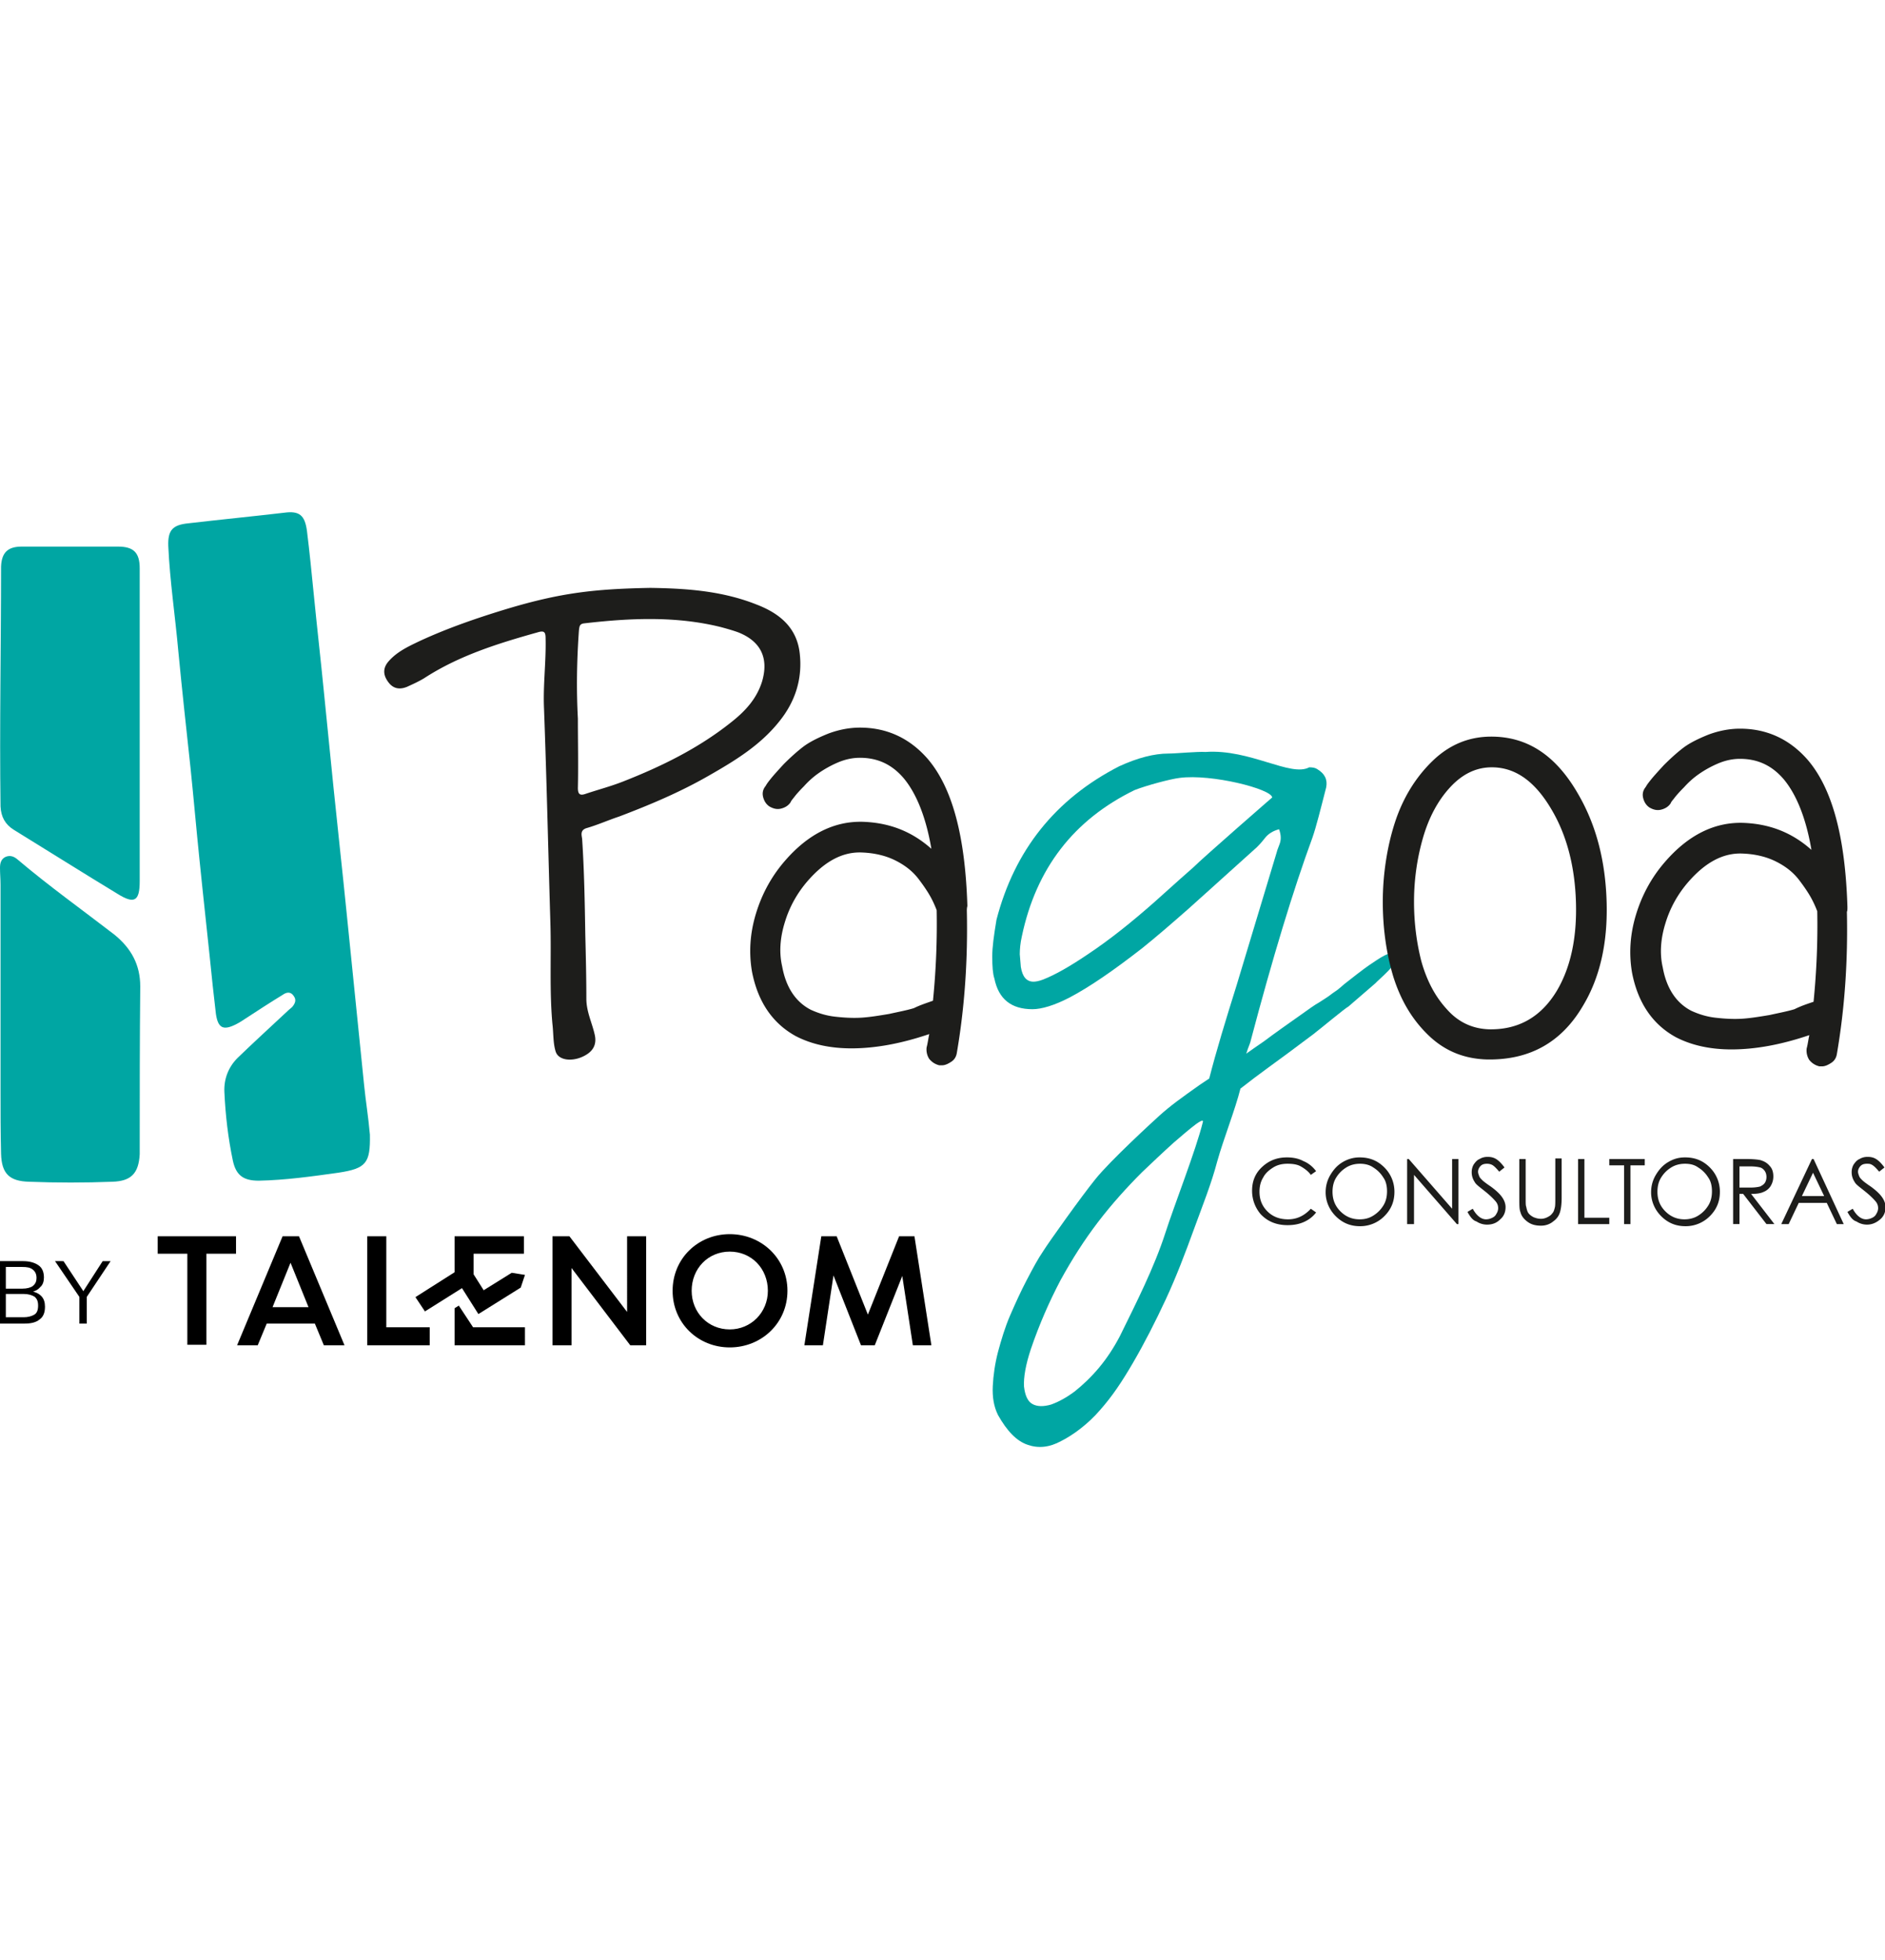 <?xml version="1.0" encoding="UTF-8"?> <svg xmlns="http://www.w3.org/2000/svg" xmlns:xlink="http://www.w3.org/1999/xlink" xml:space="preserve" width="170" id="Layer_1" x="0" y="0" viewBox="0 0 356.2 176.7"><style>.st1{fill:#00a6a3}.st2{fill:#1d1d1b}</style><defs><path id="SVGID_1_" d="M29.8 136.4H176v21.4H29.8z"></path></defs><clipPath id="SVGID_00000101075361251526591700000014694255962378287498_"><use xlink:href="#SVGID_1_" style="overflow:visible"></use></clipPath><g style="clip-path:url(#SVGID_00000101075361251526591700000014694255962378287498_)"><path d="M29.8 140.1h5.6v17.2H39v-17.2h5.6v-3.3H29.8zM53.4 136.8l-8.6 20.6h3.9l1.7-4.1h9.1l1.7 4.1h3.9l-8.6-20.6zm-1.9 13.4 3.4-8.4 3.4 8.4zM73.1 136.8h-3.7v20.6h11.8V154H73v-17.2zM118.5 151.1l-10.9-14.3h-3.2v20.6h3.6v-14.6l11.1 14.6h3v-20.6h-3.6zM137.9 136.4c-6 0-10.8 4.6-10.8 10.7s4.8 10.7 10.8 10.7 10.9-4.6 10.9-10.7-4.9-10.7-10.9-10.7m0 18c-4.1 0-7.2-3.2-7.2-7.3 0-4.2 3.1-7.4 7.2-7.4s7.2 3.2 7.2 7.4c0 4.1-3.2 7.3-7.2 7.3M172.8 136.8h-2.9l-5.9 14.8-5.9-14.8h-2.9l-3.2 20.6h3.5l2-13.2 5.2 13.2h2.6l5.2-13.1 2 13.1h3.5zM86.7 149.9l-.8.5v7h13.3V154h-9.8z"></path><path d="m80.3 151 7-4.4 3.1 4.9 8-5 .8-2.4-2.5-.4-5.3 3.3-1.9-3v-3.9H99v-3.3H85.9v6.8l-7.4 4.7z"></path></g><path d="M0 153.3v-11.8h4.4c1.2 0 2.2.3 2.9.8s1 1.3 1 2.3c0 .7-.2 1.4-.7 1.8-.4.5-1 .8-1.8 1v-.2c.9.1 1.5.4 2 .9s.7 1.2.7 2c0 1.1-.3 1.9-1 2.4-.7.6-1.7.8-2.9.8zm1.1-1.2h3.4c.8 0 1.5-.2 2-.5s.7-.9.7-1.7-.2-1.3-.7-1.7c-.5-.3-1.2-.5-2-.5H1.1zm0-5.4h3.1c.9 0 1.6-.2 2-.5.5-.4.7-.9.7-1.5 0-.7-.2-1.2-.7-1.6s-1.1-.5-2-.5H1.1zM15 153.3v-5.5l.3.9-4.9-7.2H12l3.9 5.9h-.3l3.8-5.9h1.5l-4.8 7.2.3-.9v5.5z"></path><path d="M263.8 84c-.5-1.8-3.4.5-5.1 1.6-.9.6-3.6 2.7-4.6 3.5-.5.4-.9.8-1.3 1.1s-.9.6-1.4 1-1.2.8-2.1 1.4c-.9.5-2 1.3-3.4 2.3-2.7 1.9-5.1 3.6-7.1 5.1-1.2.8-2.3 1.6-3.3 2.3l.3-.9c.3-.8.5-1.3.5-1.4 4.2-15.9 8.1-28.7 11.7-38.5.7-2 1.5-5.2 2.6-9.5.3-1.5-.3-2.6-1.6-3.4-.4-.3-.9-.4-1.6-.4-3.5 1.9-11.2-3.5-19.6-2.9-1.5-.1-5.6.3-7 .3q-4.05 0-9.3 2.4c-12.1 6.2-19.8 15.9-23.2 29-.5 3-.8 5.2-.8 6.9 0 1.9.1 3.3.4 4.2.8 3.9 3.2 5.8 7.2 5.8 1.7 0 4.1-.7 7-2.2 3.8-2 8.3-5.1 13.7-9.3 2.5-2 5.4-4.5 8.7-7.4 3.2-2.9 5.6-5 7-6.3l6-5.4c.3-.3.8-.8 1.5-1.7s1.6-1.4 2.7-1.7c.4 1.1.4 2 .1 2.8s-.5 1.3-.5 1.4l-7.6 25.2c-2.1 6.7-3.9 12.6-5.2 17.7l-1.8 1.2c-1.7 1.2-3.1 2.2-4.3 3.1q-1.8 1.35-3.3 2.7c-1 .9-9.3 8.5-12.1 12-2.6 3.2-8.8 11.9-9.8 13.5-1.1 1.6-2.1 3.5-3.2 5.6s-2.1 4.3-3.1 6.6-1.7 4.7-2.3 6.9c-.6 2.3-.9 4.5-1 6.5-.1 2.1.2 3.9 1 5.5 1.7 3 3.5 4.9 5.6 5.6 2 .7 4.1.5 6.3-.7 2.2-1.1 5.1-3.2 7.4-5.9 2.3-2.6 4.1-5.3 6.2-8.9s4.2-7.7 6.2-12 3.7-8.8 5.3-13.2 3.3-8.6 4.4-12.8c1.2-4.3 3.4-9.8 4.4-13.8 2.6-2 2.7-2.1 5.3-4s5.2-3.8 7.7-5.7c.7-.5 1.2-.9 1.3-1 .2-.1 5.6-4.6 6.1-4.8l5.1-4.4c.5-.6 4.7-4 3.9-5m-38.3-16.9c-.8.7-3.3 2.9-7.4 6.6-4.2 3.7-8.3 7-12.5 9.8-3.4 2.3-6.2 3.9-8.5 4.8-.8.3-1.4.4-1.8.4-1.3 0-2.1-.9-2.4-2.8l-.2-2.4c0-.9.1-2.1.4-3.4q4.05-19.2 21.3-27.6c2.3-.9 6.8-2.1 8.5-2.3 6-.8 17.4 2.1 17.5 3.7.1-.1-13 11.3-14.9 13.2m-5.3 69.1c-2.1 6.5-5.5 13.2-8.6 19.5-1.1 2.1-2.4 4.1-3.9 5.9s-3.1 3.3-4.6 4.5c-1.6 1.2-3.1 2-4.5 2.5-1.4.4-2.6.4-3.5-.1s-1.4-1.6-1.6-3.3c-.1-1.7.3-4.1 1.3-7.1 1.6-4.7 3.5-9 5.6-13 2.2-4 4.5-7.6 7.1-11s5.4-6.5 8.3-9.4c2-1.9 4-3.8 6-5.6 1-.8 5.8-5.2 5.5-3.9-1.3 5.3-5.4 15.7-7.1 21M68.8 108.2c-1.1-10.8-2.2-21.7-3.3-32.5-.8-8-1.7-16-2.5-23.9-.6-6-1.2-11.9-1.8-17.9-.6-6.1-1.3-12.2-1.9-18.3-.4-4-.8-8.1-1.3-12.1C57.6.6 56.6-.3 53.7.1c-6 .7-12.1 1.3-18.1 2-3 .3-3.9 1.3-3.8 4.3.3 6.6 1.3 13.2 1.9 19.9.7 7.3 1.5 14.6 2.3 22 .6 5.8 1.1 11.6 1.7 17.4.8 7.9 1.7 15.9 2.5 23.8.2 1.8.4 3.5.6 5.3.4 2.7 1.4 3.2 3.9 1.9.6-.3 1.2-.7 1.8-1.1 2.3-1.5 4.6-3 6.9-4.4.7-.5 1.5-.7 2.1.2.6.8.2 1.5-.3 2.1-.2.2-.5.4-.7.6-3.2 3-6.5 6-9.6 9-1.7 1.7-2.6 3.9-2.5 6.4.2 4.4.7 8.7 1.6 13 .6 2.8 2 3.8 4.9 3.8 5-.1 10-.8 15-1.5 5.3-.8 6.1-1.8 6-7.2-.3-3.4-.8-6.4-1.1-9.4M2.6 60c6.5 4 13 8.1 19.6 12.1 3.2 2 4.2 1.4 4.2-2.4V10.6c0-3-1.2-4.1-4.1-4.1H4.1C1.5 6.5.3 7.6.2 10.3c0 15.1-.3 30.2-.1 45.3.1 2 .9 3.4 2.5 4.4M21.6 79.8c-6.1-4.7-12.4-9.2-18.3-14.2-.7-.6-1.4-.8-2.2-.5-.9.4-1.1 1.2-1.1 2.1 0 1.1.1 2.1.1 3.2v38.9c0 4 0 7.9.1 11.9.1 3.8 1.6 5.2 5.3 5.3 5.2.2 10.5.2 15.7 0 3.6-.1 5-1.6 5.2-5.2v-1.2c0-10.2 0-20.3.1-30.5 0-4.1-1.7-7.2-4.9-9.8" class="st1"></path><path d="M143.1 17.5c-6.7-2.7-13.7-3.1-20.2-3.2-10.5.2-16.9.9-27.2 4-5.6 1.7-11.1 3.6-16.3 6-2.1 1-4.3 2-5.9 3.8-1.1 1.2-1.2 2.5-.2 3.9.9 1.3 2.1 1.6 3.6 1 1.1-.5 2.2-1 3.2-1.6 6.6-4.3 14-6.6 21.5-8.7 1.3-.4 1.5 0 1.5 1.2.1 4.4-.5 8.8-.3 13.2.5 13.5.8 27 1.2 40.4.2 6.4-.2 12.9.4 19.3.2 1.7.1 3.5.6 5.1s2.8 1.9 4.8 1.1c2.2-.9 3-2.3 2.6-4.2-.5-2.3-1.6-4.4-1.6-6.9 0-4-.1-8.1-.2-12.1-.1-6.1-.2-12.1-.6-18.1-.1-.7-.4-1.6.8-2 2.1-.6 4.1-1.5 6.2-2.2 5.8-2.2 11.5-4.6 16.9-7.7 4.9-2.8 9.7-5.7 13.3-10.2 3.1-3.8 4.5-8.2 3.9-13.1-.6-4.8-3.9-7.4-8-9M144 32c-1 3.2-3.1 5.5-5.6 7.5-6.2 5-13.3 8.5-20.7 11.4-2.3.9-4.6 1.5-7 2.3-1.1.4-1.5.1-1.5-1.1.1-4.4 0-8.7 0-13.1-.3-5.6-.2-11.1.2-16.7.1-.7.1-1.2 1-1.3 8.7-1 17.3-1.4 25.8.7 1.1.3 2.2.6 3.3 1 4.3 1.7 5.8 4.9 4.5 9.3M182.7 75.3c.2 9.2-.4 18.2-1.9 26.9-.1.6-.4 1.2-1 1.6s-1.2.7-1.8.7h-.5c-.8-.2-1.4-.6-1.9-1.2-.4-.6-.6-1.4-.5-2.2.2-.7.3-1.6.5-2.5q-7.95 2.7-14.7 2.7c-4.1 0-7.6-.8-10.5-2.3-4.4-2.4-7.2-6.5-8.3-12.2-.6-3.5-.4-7.1.7-10.8s2.9-7.1 5.5-10.1c4.4-5.1 9.4-7.6 14.9-7.4 4.9.2 9.1 1.8 12.8 5.1-1-5.9-2.8-10.4-5.2-13.3-2.2-2.6-4.9-3.9-8.3-3.9q-2.1 0-4.2.9c-1.4.6-2.6 1.3-3.6 2s-1.9 1.5-2.8 2.5c-.9.9-1.5 1.6-1.8 2s-.6.7-.7 1q-.6.9-1.8 1.2c-.8.2-1.5 0-2.2-.4q-.9-.6-1.2-1.8c-.2-.8 0-1.5.5-2.1.2-.4.6-.9 1-1.4q.6-.75 2.4-2.7c1.2-1.2 2.4-2.3 3.7-3.3 1.2-.9 2.8-1.7 4.8-2.5 1.9-.7 3.9-1.1 5.9-1.1 5.1 0 9.4 2 12.8 5.9 4.7 5.5 7.1 14.7 7.5 27.8-.1.4-.1.7-.1.9m-6.4 17c.6-6 .8-11.7.7-17.1-.3-.8-.7-1.7-1.2-2.6s-1.3-2.1-2.3-3.4c-1.1-1.4-2.5-2.5-4.3-3.4s-3.9-1.4-6.2-1.5c-3.7-.2-7.1 1.6-10.4 5.4-1.9 2.2-3.4 4.8-4.3 7.8-.9 2.9-1.1 5.7-.5 8.3.7 3.9 2.5 6.7 5.4 8.2 1.3.6 2.8 1.1 4.5 1.3s3.4.3 5.1.2c1.6-.1 3.4-.4 5.2-.7 1.8-.4 3.4-.7 4.7-1.1 1.2-.6 2.5-1 3.6-1.4M298.3 53.4c3.4 5.9 5.1 12.7 5.3 20.4q.3 11.55-4.5 19.5c-4 6.8-9.9 10.1-17.6 10.1h-.4c-4.4-.1-8.1-1.6-11.2-4.6s-5.2-6.6-6.6-11c-1.3-4.3-2-9.1-2-14.2s.8-10.4 2.3-15 3.9-8.5 7.1-11.6 6.9-4.6 11.1-4.6c6.9 0 12.3 3.6 16.5 11m-4.1 37c2.6-4.4 3.8-10 3.6-16.7s-1.7-12.6-4.6-17.5c-3.1-5.3-6.8-8-11.3-8-3 0-5.6 1.3-7.9 3.8s-4 5.7-5.1 9.5-1.7 7.9-1.7 12.1c0 4 .5 7.8 1.4 11.3 1 3.5 2.5 6.5 4.8 9 2.2 2.5 4.9 3.7 8 3.8 5.5.1 9.8-2.3 12.8-7.3M349 75.5c.2 9.2-.4 18.2-1.9 26.9-.1.6-.4 1.2-1 1.6s-1.2.7-1.8.7h-.5c-.8-.2-1.4-.6-1.9-1.2-.4-.6-.6-1.4-.5-2.2.2-.7.3-1.6.5-2.5q-7.95 2.7-14.7 2.7c-4.1 0-7.6-.8-10.5-2.3-4.4-2.4-7.2-6.5-8.3-12.2-.6-3.5-.4-7.1.7-10.8s2.9-7.1 5.5-10.1c4.4-5.1 9.4-7.6 14.9-7.4 4.9.2 9.1 1.8 12.8 5.1-1-5.9-2.8-10.4-5.2-13.3-2.2-2.6-4.9-3.9-8.3-3.9q-2.1 0-4.2.9c-1.4.6-2.6 1.3-3.6 2s-1.9 1.5-2.8 2.5c-.9.9-1.5 1.6-1.8 2s-.6.7-.7 1q-.6.9-1.8 1.2c-.8.2-1.5 0-2.2-.4q-.9-.6-1.2-1.8c-.2-.8 0-1.5.5-2.1.2-.4.6-.9 1-1.4q.6-.75 2.4-2.7c1.2-1.2 2.4-2.3 3.7-3.3 1.2-.9 2.8-1.7 4.8-2.5 1.9-.7 3.9-1.1 5.9-1.1 5.1 0 9.4 2 12.8 5.9 4.7 5.5 7.1 14.7 7.5 27.8 0 .4 0 .7-.1.9m-6.3 17c.6-6 .8-11.7.7-17.1-.3-.8-.7-1.7-1.2-2.6s-1.3-2.1-2.3-3.4c-1.1-1.4-2.5-2.5-4.3-3.4s-3.9-1.4-6.2-1.5c-3.7-.2-7.1 1.6-10.4 5.4-1.9 2.2-3.4 4.8-4.3 7.8-.9 2.9-1.1 5.7-.5 8.3.7 3.9 2.5 6.7 5.4 8.2 1.3.6 2.8 1.1 4.5 1.3s3.4.3 5.1.2c1.6-.1 3.4-.4 5.2-.7 1.8-.4 3.4-.7 4.7-1.1 1.2-.6 2.4-1 3.6-1.4M248.7 124.5l-1 .7c-.5-.7-1.2-1.2-1.9-1.6s-1.6-.5-2.5-.5c-1 0-1.9.2-2.7.7s-1.5 1.1-1.9 1.9c-.5.8-.7 1.7-.7 2.7 0 1.5.5 2.7 1.5 3.7q1.5 1.5 3.9 1.5c1.7 0 3.1-.7 4.3-2l1 .7c-.6.8-1.4 1.4-2.3 1.8s-1.9.6-3.1.6q-3.15 0-5.1-2.1c-1-1.2-1.6-2.7-1.6-4.4 0-1.8.6-3.3 1.9-4.5s2.8-1.8 4.7-1.8c1.1 0 2.2.2 3.1.7 1 .4 1.8 1.1 2.4 1.9M256.9 121.9c1.9 0 3.4.6 4.7 1.9 1.2 1.2 1.9 2.8 1.9 4.6s-.6 3.3-1.9 4.6a6.42 6.42 0 0 1-4.6 1.9c-1.8 0-3.3-.6-4.6-1.9-1.2-1.2-1.9-2.8-1.9-4.5q0-1.8.9-3.3c.6-1 1.3-1.8 2.3-2.4s2.1-.9 3.2-.9m.1 1.2c-.9 0-1.8.2-2.6.7s-1.4 1.1-1.9 1.9-.7 1.7-.7 2.7c0 1.5.5 2.7 1.5 3.7q1.5 1.5 3.6 1.5c1 0 1.8-.2 2.6-.7s1.4-1.1 1.9-1.9.7-1.7.7-2.7-.2-1.9-.7-2.6c-.5-.8-1.1-1.4-1.9-1.9-.7-.5-1.6-.7-2.5-.7M265.9 134.5v-12.3h.3l8.2 9.4v-9.4h1.2v12.3h-.3l-8.1-9.3v9.3zM277.3 132.2l1-.6c.7 1.3 1.6 2 2.5 2q.6 0 1.2-.3c.4-.2.6-.4.8-.8.2-.3.3-.7.3-1 0-.4-.1-.8-.4-1.2-.4-.5-1.1-1.2-2.1-2s-1.7-1.3-1.9-1.7c-.4-.6-.6-1.2-.6-1.9 0-.5.1-1 .4-1.5.3-.4.6-.8 1.1-1 .5-.3 1-.4 1.5-.4.6 0 1.1.1 1.6.4s1 .8 1.6 1.6l-1 .8q-.75-.9-1.2-1.2c-.3-.2-.7-.3-1.1-.3-.5 0-.9.1-1.2.4s-.5.7-.5 1.1c0 .3.1.5.2.8s.3.5.6.8c.2.2.7.6 1.6 1.2 1.1.8 1.8 1.5 2.2 2.1q.6.9.6 1.8c0 .9-.3 1.7-1 2.3-.7.7-1.5 1-2.5 1-.7 0-1.4-.2-2-.6-.7-.2-1.2-.9-1.7-1.8M287.1 122.2h1.2v7.4c0 .9 0 1.4.1 1.6.1.5.2.9.4 1.2s.6.6 1 .8c.5.2.9.3 1.4.3q.6 0 1.2-.3c.4-.2.7-.4.9-.7.3-.3.4-.7.5-1.1.1-.3.1-1 .1-1.9v-7.4h1.2v7.4q0 1.65-.3 2.7c-.2.7-.6 1.3-1.3 1.8-.6.5-1.4.8-2.3.8-1 0-1.8-.2-2.5-.7s-1.2-1.1-1.4-1.9c-.2-.5-.2-1.3-.2-2.6zM298.2 122.2h1.2v11.1h4.7v1.2h-5.9zM304.1 123.4v-1.2h6.7v1.2h-2.7v11.1h-1.2v-11.1zM318.4 121.9c1.9 0 3.4.6 4.7 1.9 1.2 1.2 1.9 2.8 1.9 4.6s-.6 3.3-1.9 4.6a6.42 6.42 0 0 1-4.6 1.9c-1.8 0-3.3-.6-4.6-1.9-1.2-1.2-1.9-2.8-1.9-4.5q0-1.8.9-3.3c.6-1 1.3-1.8 2.3-2.4s2-.9 3.2-.9m0 1.2c-.9 0-1.8.2-2.6.7s-1.4 1.1-1.9 1.9-.7 1.7-.7 2.7c0 1.5.5 2.7 1.5 3.7q1.5 1.5 3.6 1.5c.9 0 1.8-.2 2.6-.7s1.4-1.1 1.9-1.9.7-1.7.7-2.7-.2-1.9-.7-2.6c-.5-.8-1.1-1.4-1.9-1.9-.7-.5-1.5-.7-2.5-.7M327.4 122.2h2.4c1.4 0 2.3.1 2.8.2.7.2 1.3.5 1.8 1.1.5.5.7 1.2.7 2 0 .7-.2 1.3-.5 1.8s-.8.9-1.3 1.1c-.6.3-1.4.4-2.4.4l4.4 5.7h-1.5l-4.4-5.7h-.7v5.7h-1.2v-12.3zm1.3 1.2v4.2h2.1c.8 0 1.4-.1 1.8-.2.4-.2.7-.4.9-.7s.3-.7.3-1.1-.1-.8-.3-1.1-.5-.6-.9-.7-1-.2-1.8-.2h-2.1zM342.7 122.2l5.7 12.3h-1.3l-1.9-4h-5.3l-1.9 4h-1.4l5.8-12.3zm-.1 2.6-2.1 4.4h4.2zM349.1 132.2l1-.6c.7 1.3 1.6 2 2.5 2q.6 0 1.2-.3c.4-.2.6-.4.8-.8.2-.3.3-.7.3-1 0-.4-.1-.8-.4-1.2-.4-.5-1.1-1.2-2.1-2s-1.7-1.3-1.9-1.7c-.4-.6-.6-1.2-.6-1.9 0-.5.1-1 .4-1.5.3-.4.6-.8 1.1-1 .5-.3 1-.4 1.5-.4.6 0 1.1.1 1.6.4s1 .8 1.6 1.6l-1 .8q-.75-.9-1.2-1.2c-.45-.3-.7-.3-1.1-.3-.5 0-.9.1-1.2.4s-.5.7-.5 1.1c0 .3.1.5.2.8s.3.5.6.8c.2.2.7.6 1.6 1.2 1.1.8 1.8 1.5 2.2 2.1q.6.9.6 1.8c0 .9-.3 1.7-1 2.3s-1.5 1-2.5 1c-.7 0-1.4-.2-2-.6-.7-.2-1.2-.9-1.7-1.8" class="st2"></path></svg> 
